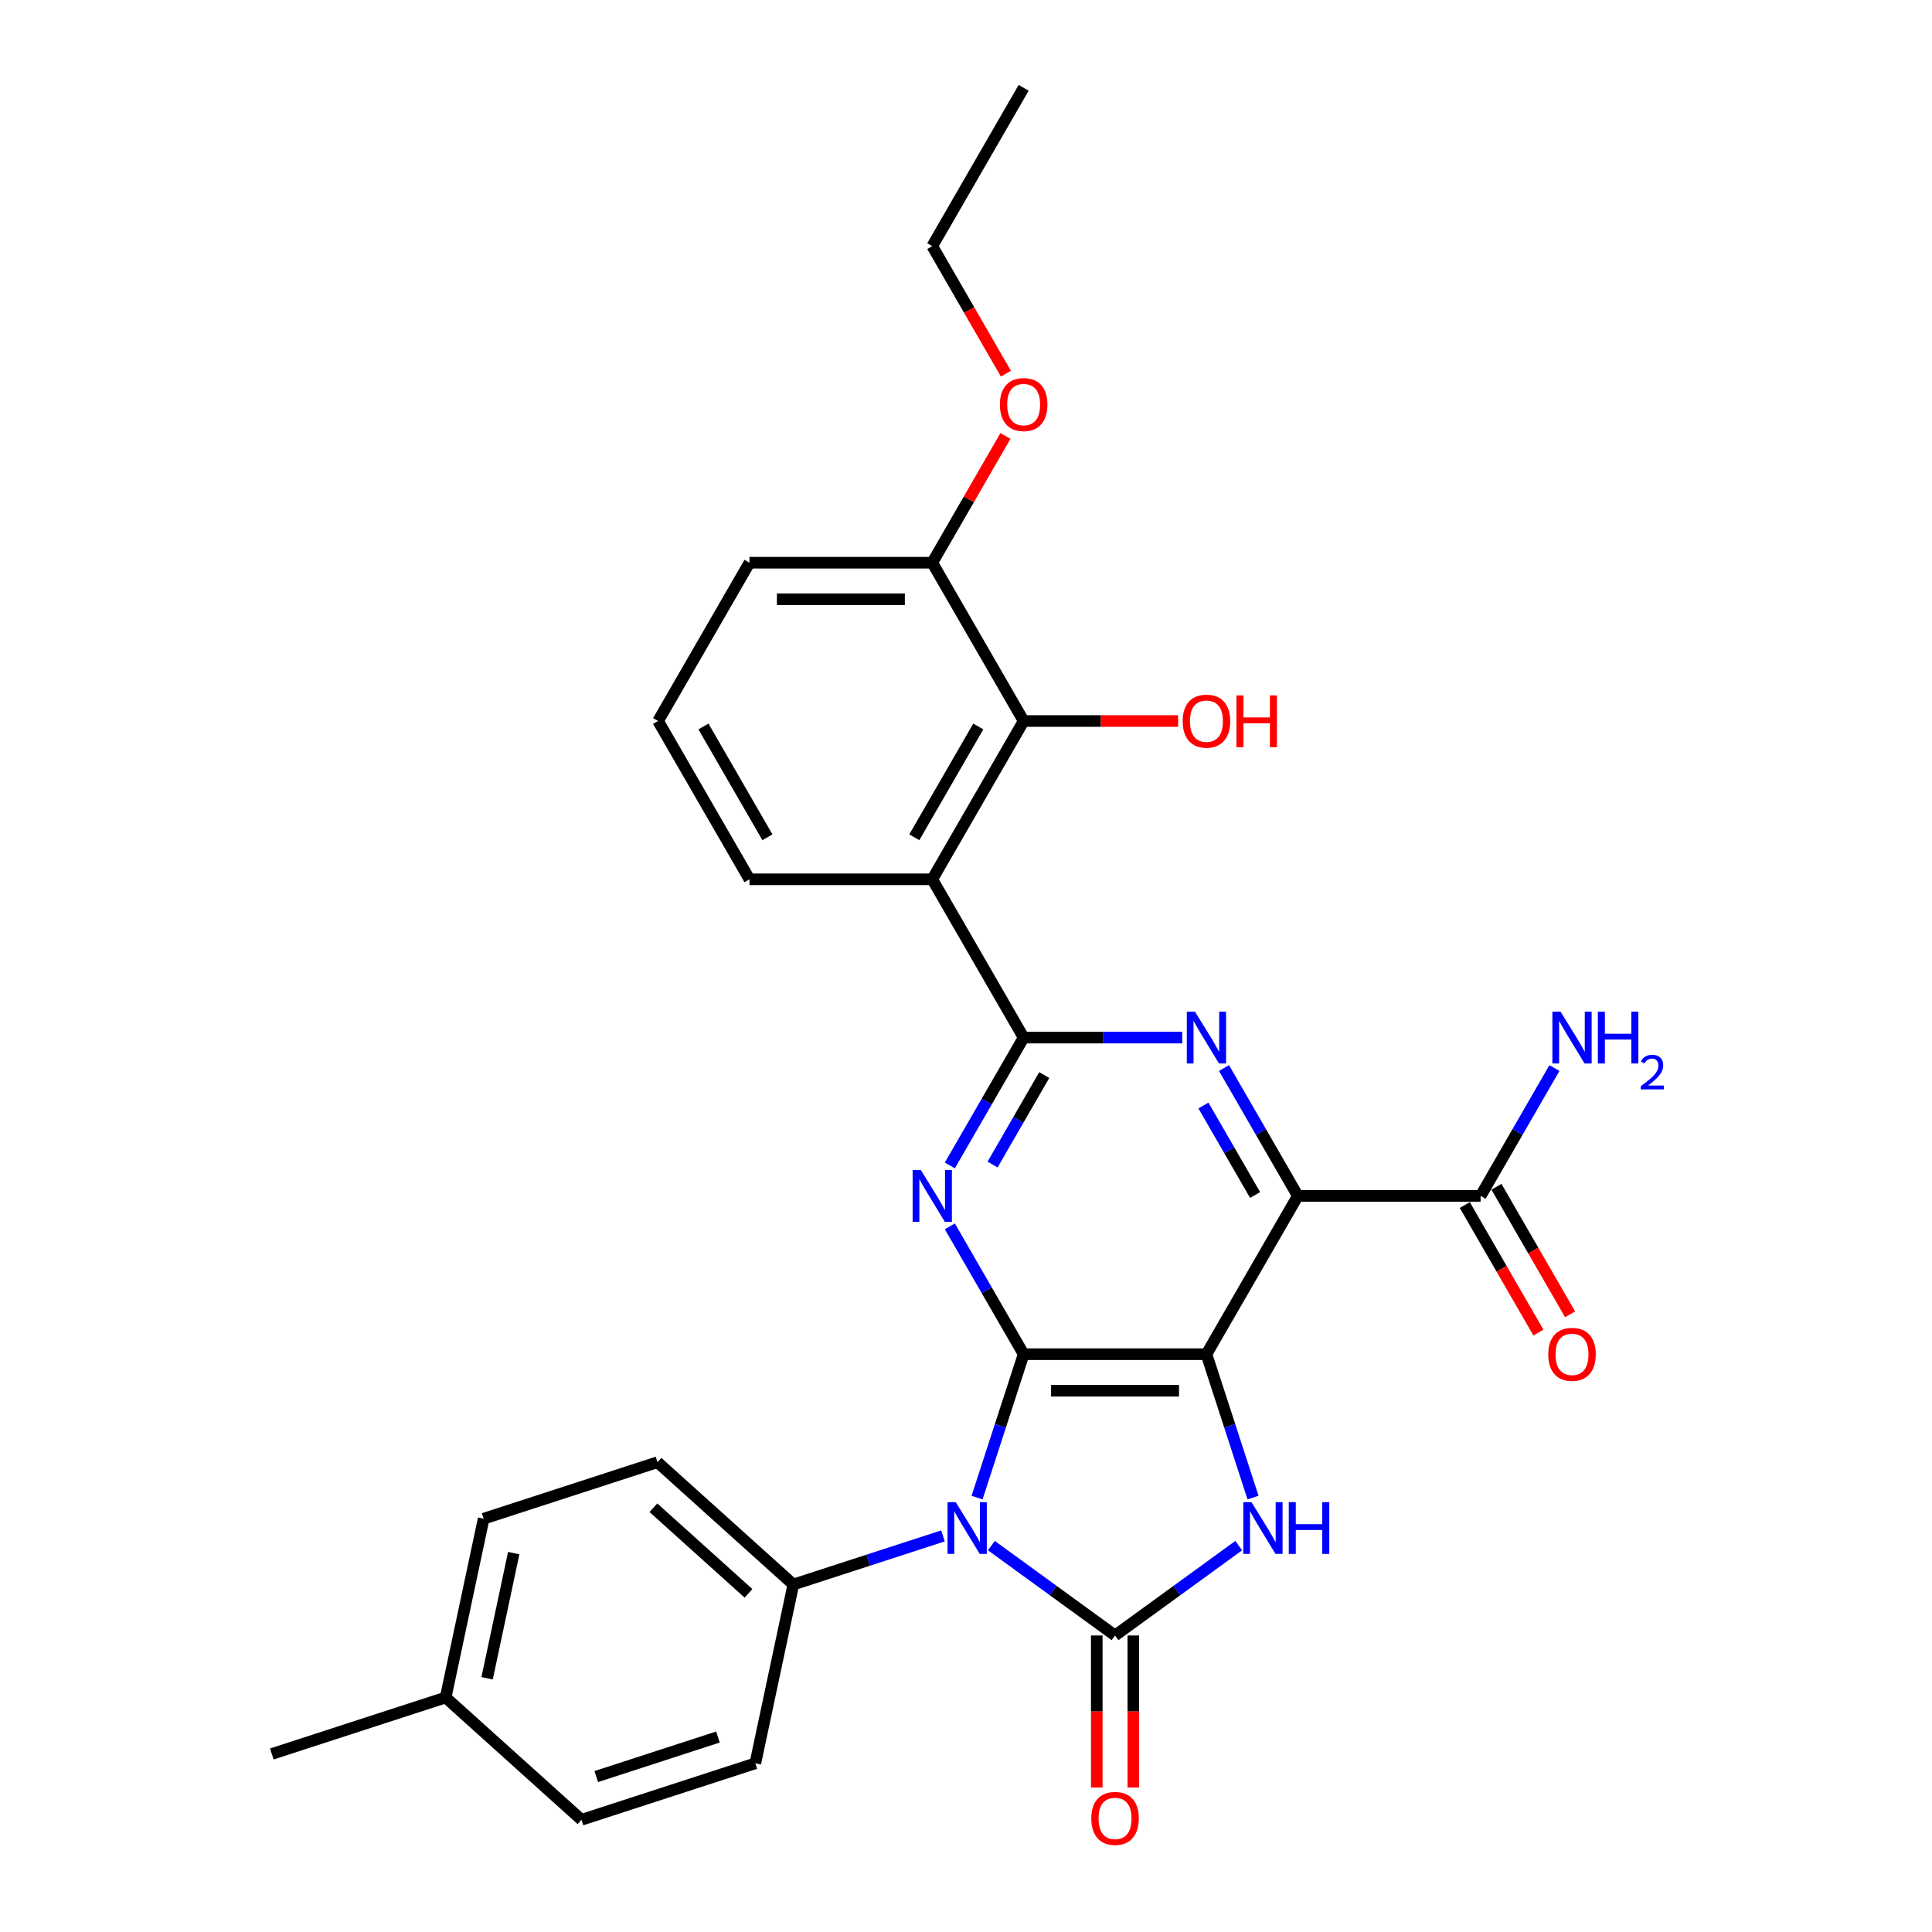 <?xml version='1.0' encoding='iso-8859-1'?>
<svg version='1.1' baseProfile='full'
              xmlns='http://www.w3.org/2000/svg'
                      xmlns:rdkit='http://www.rdkit.org/xml'
                      xmlns:xlink='http://www.w3.org/1999/xlink'
                  xml:space='preserve'
width='1000px' height='1000px' viewBox='0 0 1000 1000'>
<!-- END OF HEADER -->
<rect style='opacity:1.0;fill:#FFFFFF;stroke:none' width='1000' height='1000' x='0' y='0'> </rect>
<path class='bond-0' d='M 624.452,700.931 L 529.842,700.931' style='fill:none;fill-rule:evenodd;stroke:#000000;stroke-width:6px;stroke-linecap:butt;stroke-linejoin:miter;stroke-opacity:1' />
<path class='bond-0' d='M 610.261,719.853 L 544.034,719.853' style='fill:none;fill-rule:evenodd;stroke:#000000;stroke-width:6px;stroke-linecap:butt;stroke-linejoin:miter;stroke-opacity:1' />
<path class='bond-3' d='M 624.452,700.931 L 671.757,618.996' style='fill:none;fill-rule:evenodd;stroke:#000000;stroke-width:6px;stroke-linecap:butt;stroke-linejoin:miter;stroke-opacity:1' />
<path class='bond-5' d='M 624.452,700.931 L 636.51,738.039' style='fill:none;fill-rule:evenodd;stroke:#000000;stroke-width:6px;stroke-linecap:butt;stroke-linejoin:miter;stroke-opacity:1' />
<path class='bond-5' d='M 636.51,738.039 L 648.567,775.148' style='fill:none;fill-rule:evenodd;stroke:#0000FF;stroke-width:6px;stroke-linecap:butt;stroke-linejoin:miter;stroke-opacity:1' />
<path class='bond-1' d='M 529.842,700.931 L 517.785,738.039' style='fill:none;fill-rule:evenodd;stroke:#000000;stroke-width:6px;stroke-linecap:butt;stroke-linejoin:miter;stroke-opacity:1' />
<path class='bond-1' d='M 517.785,738.039 L 505.728,775.148' style='fill:none;fill-rule:evenodd;stroke:#0000FF;stroke-width:6px;stroke-linecap:butt;stroke-linejoin:miter;stroke-opacity:1' />
<path class='bond-4' d='M 529.842,700.931 L 510.74,667.844' style='fill:none;fill-rule:evenodd;stroke:#000000;stroke-width:6px;stroke-linecap:butt;stroke-linejoin:miter;stroke-opacity:1' />
<path class='bond-4' d='M 510.74,667.844 L 491.638,634.758' style='fill:none;fill-rule:evenodd;stroke:#0000FF;stroke-width:6px;stroke-linecap:butt;stroke-linejoin:miter;stroke-opacity:1' />
<path class='bond-11' d='M 488.08,794.98 L 449.354,807.563' style='fill:none;fill-rule:evenodd;stroke:#0000FF;stroke-width:6px;stroke-linecap:butt;stroke-linejoin:miter;stroke-opacity:1' />
<path class='bond-11' d='M 449.354,807.563 L 410.627,820.146' style='fill:none;fill-rule:evenodd;stroke:#000000;stroke-width:6px;stroke-linecap:butt;stroke-linejoin:miter;stroke-opacity:1' />
<path class='bond-29' d='M 513.133,800.011 L 545.14,823.265' style='fill:none;fill-rule:evenodd;stroke:#0000FF;stroke-width:6px;stroke-linecap:butt;stroke-linejoin:miter;stroke-opacity:1' />
<path class='bond-29' d='M 545.14,823.265 L 577.147,846.52' style='fill:none;fill-rule:evenodd;stroke:#000000;stroke-width:6px;stroke-linecap:butt;stroke-linejoin:miter;stroke-opacity:1' />
<path class='bond-2' d='M 577.147,846.52 L 609.155,823.265' style='fill:none;fill-rule:evenodd;stroke:#000000;stroke-width:6px;stroke-linecap:butt;stroke-linejoin:miter;stroke-opacity:1' />
<path class='bond-2' d='M 609.155,823.265 L 641.162,800.011' style='fill:none;fill-rule:evenodd;stroke:#0000FF;stroke-width:6px;stroke-linecap:butt;stroke-linejoin:miter;stroke-opacity:1' />
<path class='bond-12' d='M 567.686,846.52 L 567.686,885.868' style='fill:none;fill-rule:evenodd;stroke:#000000;stroke-width:6px;stroke-linecap:butt;stroke-linejoin:miter;stroke-opacity:1' />
<path class='bond-12' d='M 567.686,885.868 L 567.686,925.217' style='fill:none;fill-rule:evenodd;stroke:#FF0000;stroke-width:6px;stroke-linecap:butt;stroke-linejoin:miter;stroke-opacity:1' />
<path class='bond-12' d='M 586.608,846.52 L 586.608,885.868' style='fill:none;fill-rule:evenodd;stroke:#000000;stroke-width:6px;stroke-linecap:butt;stroke-linejoin:miter;stroke-opacity:1' />
<path class='bond-12' d='M 586.608,885.868 L 586.608,925.217' style='fill:none;fill-rule:evenodd;stroke:#FF0000;stroke-width:6px;stroke-linecap:butt;stroke-linejoin:miter;stroke-opacity:1' />
<path class='bond-7' d='M 671.757,618.996 L 652.655,585.91' style='fill:none;fill-rule:evenodd;stroke:#000000;stroke-width:6px;stroke-linecap:butt;stroke-linejoin:miter;stroke-opacity:1' />
<path class='bond-7' d='M 652.655,585.91 L 633.552,552.824' style='fill:none;fill-rule:evenodd;stroke:#0000FF;stroke-width:6px;stroke-linecap:butt;stroke-linejoin:miter;stroke-opacity:1' />
<path class='bond-7' d='M 649.64,618.531 L 636.268,595.371' style='fill:none;fill-rule:evenodd;stroke:#000000;stroke-width:6px;stroke-linecap:butt;stroke-linejoin:miter;stroke-opacity:1' />
<path class='bond-7' d='M 636.268,595.371 L 622.896,572.21' style='fill:none;fill-rule:evenodd;stroke:#0000FF;stroke-width:6px;stroke-linecap:butt;stroke-linejoin:miter;stroke-opacity:1' />
<path class='bond-9' d='M 671.757,618.996 L 766.367,618.996' style='fill:none;fill-rule:evenodd;stroke:#000000;stroke-width:6px;stroke-linecap:butt;stroke-linejoin:miter;stroke-opacity:1' />
<path class='bond-30' d='M 491.638,603.234 L 510.74,570.148' style='fill:none;fill-rule:evenodd;stroke:#0000FF;stroke-width:6px;stroke-linecap:butt;stroke-linejoin:miter;stroke-opacity:1' />
<path class='bond-30' d='M 510.74,570.148 L 529.842,537.062' style='fill:none;fill-rule:evenodd;stroke:#000000;stroke-width:6px;stroke-linecap:butt;stroke-linejoin:miter;stroke-opacity:1' />
<path class='bond-30' d='M 513.755,602.769 L 527.127,579.609' style='fill:none;fill-rule:evenodd;stroke:#0000FF;stroke-width:6px;stroke-linecap:butt;stroke-linejoin:miter;stroke-opacity:1' />
<path class='bond-30' d='M 527.127,579.609 L 540.499,556.448' style='fill:none;fill-rule:evenodd;stroke:#000000;stroke-width:6px;stroke-linecap:butt;stroke-linejoin:miter;stroke-opacity:1' />
<path class='bond-6' d='M 529.842,537.062 L 570.884,537.062' style='fill:none;fill-rule:evenodd;stroke:#000000;stroke-width:6px;stroke-linecap:butt;stroke-linejoin:miter;stroke-opacity:1' />
<path class='bond-6' d='M 570.884,537.062 L 611.926,537.062' style='fill:none;fill-rule:evenodd;stroke:#0000FF;stroke-width:6px;stroke-linecap:butt;stroke-linejoin:miter;stroke-opacity:1' />
<path class='bond-8' d='M 529.842,537.062 L 482.538,455.127' style='fill:none;fill-rule:evenodd;stroke:#000000;stroke-width:6px;stroke-linecap:butt;stroke-linejoin:miter;stroke-opacity:1' />
<path class='bond-10' d='M 482.538,455.127 L 529.842,373.193' style='fill:none;fill-rule:evenodd;stroke:#000000;stroke-width:6px;stroke-linecap:butt;stroke-linejoin:miter;stroke-opacity:1' />
<path class='bond-10' d='M 473.246,433.376 L 506.36,376.022' style='fill:none;fill-rule:evenodd;stroke:#000000;stroke-width:6px;stroke-linecap:butt;stroke-linejoin:miter;stroke-opacity:1' />
<path class='bond-19' d='M 482.538,455.127 L 387.928,455.127' style='fill:none;fill-rule:evenodd;stroke:#000000;stroke-width:6px;stroke-linecap:butt;stroke-linejoin:miter;stroke-opacity:1' />
<path class='bond-14' d='M 758.174,623.727 L 777.232,656.737' style='fill:none;fill-rule:evenodd;stroke:#000000;stroke-width:6px;stroke-linecap:butt;stroke-linejoin:miter;stroke-opacity:1' />
<path class='bond-14' d='M 777.232,656.737 L 796.291,689.748' style='fill:none;fill-rule:evenodd;stroke:#FF0000;stroke-width:6px;stroke-linecap:butt;stroke-linejoin:miter;stroke-opacity:1' />
<path class='bond-14' d='M 774.56,614.266 L 793.619,647.276' style='fill:none;fill-rule:evenodd;stroke:#000000;stroke-width:6px;stroke-linecap:butt;stroke-linejoin:miter;stroke-opacity:1' />
<path class='bond-14' d='M 793.619,647.276 L 812.678,680.287' style='fill:none;fill-rule:evenodd;stroke:#FF0000;stroke-width:6px;stroke-linecap:butt;stroke-linejoin:miter;stroke-opacity:1' />
<path class='bond-17' d='M 766.367,618.996 L 785.469,585.91' style='fill:none;fill-rule:evenodd;stroke:#000000;stroke-width:6px;stroke-linecap:butt;stroke-linejoin:miter;stroke-opacity:1' />
<path class='bond-17' d='M 785.469,585.91 L 804.572,552.824' style='fill:none;fill-rule:evenodd;stroke:#0000FF;stroke-width:6px;stroke-linecap:butt;stroke-linejoin:miter;stroke-opacity:1' />
<path class='bond-13' d='M 529.842,373.193 L 482.538,291.258' style='fill:none;fill-rule:evenodd;stroke:#000000;stroke-width:6px;stroke-linecap:butt;stroke-linejoin:miter;stroke-opacity:1' />
<path class='bond-18' d='M 529.842,373.193 L 569.815,373.193' style='fill:none;fill-rule:evenodd;stroke:#000000;stroke-width:6px;stroke-linecap:butt;stroke-linejoin:miter;stroke-opacity:1' />
<path class='bond-18' d='M 569.815,373.193 L 609.788,373.193' style='fill:none;fill-rule:evenodd;stroke:#FF0000;stroke-width:6px;stroke-linecap:butt;stroke-linejoin:miter;stroke-opacity:1' />
<path class='bond-15' d='M 410.627,820.146 L 340.318,756.84' style='fill:none;fill-rule:evenodd;stroke:#000000;stroke-width:6px;stroke-linecap:butt;stroke-linejoin:miter;stroke-opacity:1' />
<path class='bond-15' d='M 387.42,824.712 L 338.203,780.397' style='fill:none;fill-rule:evenodd;stroke:#000000;stroke-width:6px;stroke-linecap:butt;stroke-linejoin:miter;stroke-opacity:1' />
<path class='bond-16' d='M 410.627,820.146 L 390.957,912.688' style='fill:none;fill-rule:evenodd;stroke:#000000;stroke-width:6px;stroke-linecap:butt;stroke-linejoin:miter;stroke-opacity:1' />
<path class='bond-23' d='M 482.538,291.258 L 501.476,258.456' style='fill:none;fill-rule:evenodd;stroke:#000000;stroke-width:6px;stroke-linecap:butt;stroke-linejoin:miter;stroke-opacity:1' />
<path class='bond-23' d='M 501.476,258.456 L 520.415,225.653' style='fill:none;fill-rule:evenodd;stroke:#FF0000;stroke-width:6px;stroke-linecap:butt;stroke-linejoin:miter;stroke-opacity:1' />
<path class='bond-32' d='M 482.538,291.258 L 387.928,291.258' style='fill:none;fill-rule:evenodd;stroke:#000000;stroke-width:6px;stroke-linecap:butt;stroke-linejoin:miter;stroke-opacity:1' />
<path class='bond-32' d='M 468.346,310.18 L 402.119,310.18' style='fill:none;fill-rule:evenodd;stroke:#000000;stroke-width:6px;stroke-linecap:butt;stroke-linejoin:miter;stroke-opacity:1' />
<path class='bond-20' d='M 340.318,756.84 L 250.339,786.076' style='fill:none;fill-rule:evenodd;stroke:#000000;stroke-width:6px;stroke-linecap:butt;stroke-linejoin:miter;stroke-opacity:1' />
<path class='bond-21' d='M 390.957,912.688 L 300.977,941.924' style='fill:none;fill-rule:evenodd;stroke:#000000;stroke-width:6px;stroke-linecap:butt;stroke-linejoin:miter;stroke-opacity:1' />
<path class='bond-21' d='M 371.613,899.078 L 308.627,919.543' style='fill:none;fill-rule:evenodd;stroke:#000000;stroke-width:6px;stroke-linecap:butt;stroke-linejoin:miter;stroke-opacity:1' />
<path class='bond-24' d='M 387.928,455.127 L 340.623,373.193' style='fill:none;fill-rule:evenodd;stroke:#000000;stroke-width:6px;stroke-linecap:butt;stroke-linejoin:miter;stroke-opacity:1' />
<path class='bond-24' d='M 397.219,433.376 L 364.105,376.022' style='fill:none;fill-rule:evenodd;stroke:#000000;stroke-width:6px;stroke-linecap:butt;stroke-linejoin:miter;stroke-opacity:1' />
<path class='bond-31' d='M 250.339,786.076 L 230.669,878.618' style='fill:none;fill-rule:evenodd;stroke:#000000;stroke-width:6px;stroke-linecap:butt;stroke-linejoin:miter;stroke-opacity:1' />
<path class='bond-31' d='M 265.897,803.891 L 252.128,868.671' style='fill:none;fill-rule:evenodd;stroke:#000000;stroke-width:6px;stroke-linecap:butt;stroke-linejoin:miter;stroke-opacity:1' />
<path class='bond-22' d='M 300.977,941.924 L 230.669,878.618' style='fill:none;fill-rule:evenodd;stroke:#000000;stroke-width:6px;stroke-linecap:butt;stroke-linejoin:miter;stroke-opacity:1' />
<path class='bond-27' d='M 230.669,878.618 L 140.689,907.854' style='fill:none;fill-rule:evenodd;stroke:#000000;stroke-width:6px;stroke-linecap:butt;stroke-linejoin:miter;stroke-opacity:1' />
<path class='bond-26' d='M 520.655,193.41 L 501.596,160.4' style='fill:none;fill-rule:evenodd;stroke:#FF0000;stroke-width:6px;stroke-linecap:butt;stroke-linejoin:miter;stroke-opacity:1' />
<path class='bond-26' d='M 501.596,160.4 L 482.538,127.389' style='fill:none;fill-rule:evenodd;stroke:#000000;stroke-width:6px;stroke-linecap:butt;stroke-linejoin:miter;stroke-opacity:1' />
<path class='bond-25' d='M 340.623,373.193 L 387.928,291.258' style='fill:none;fill-rule:evenodd;stroke:#000000;stroke-width:6px;stroke-linecap:butt;stroke-linejoin:miter;stroke-opacity:1' />
<path class='bond-28' d='M 482.538,127.389 L 529.842,45.455' style='fill:none;fill-rule:evenodd;stroke:#000000;stroke-width:6px;stroke-linecap:butt;stroke-linejoin:miter;stroke-opacity:1' />
<path  class='atom-2' d='M 494.684 777.513
L 503.464 791.705
Q 504.334 793.105, 505.734 795.64
Q 507.135 798.176, 507.21 798.327
L 507.21 777.513
L 510.768 777.513
L 510.768 804.307
L 507.097 804.307
L 497.674 788.791
Q 496.576 786.974, 495.403 784.893
Q 494.268 782.811, 493.927 782.168
L 493.927 804.307
L 490.445 804.307
L 490.445 777.513
L 494.684 777.513
' fill='#0000FF'/>
<path  class='atom-5' d='M 476.615 605.599
L 485.395 619.791
Q 486.265 621.191, 487.665 623.727
Q 489.066 626.262, 489.141 626.414
L 489.141 605.599
L 492.699 605.599
L 492.699 632.393
L 489.028 632.393
L 479.605 616.877
Q 478.507 615.06, 477.334 612.979
Q 476.199 610.898, 475.858 610.254
L 475.858 632.393
L 472.376 632.393
L 472.376 605.599
L 476.615 605.599
' fill='#0000FF'/>
<path  class='atom-6' d='M 647.766 777.513
L 656.546 791.705
Q 657.416 793.105, 658.816 795.64
Q 660.216 798.176, 660.292 798.327
L 660.292 777.513
L 663.849 777.513
L 663.849 804.307
L 660.179 804.307
L 650.755 788.791
Q 649.658 786.974, 648.485 784.893
Q 647.349 782.811, 647.009 782.168
L 647.009 804.307
L 643.527 804.307
L 643.527 777.513
L 647.766 777.513
' fill='#0000FF'/>
<path  class='atom-6' d='M 667.066 777.513
L 670.699 777.513
L 670.699 788.904
L 684.399 788.904
L 684.399 777.513
L 688.032 777.513
L 688.032 804.307
L 684.399 804.307
L 684.399 791.932
L 670.699 791.932
L 670.699 804.307
L 667.066 804.307
L 667.066 777.513
' fill='#0000FF'/>
<path  class='atom-8' d='M 618.53 523.665
L 627.31 537.856
Q 628.18 539.257, 629.58 541.792
Q 630.98 544.328, 631.056 544.479
L 631.056 523.665
L 634.613 523.665
L 634.613 550.458
L 630.943 550.458
L 621.519 534.942
Q 620.422 533.126, 619.249 531.044
Q 618.113 528.963, 617.773 528.32
L 617.773 550.458
L 614.291 550.458
L 614.291 523.665
L 618.53 523.665
' fill='#0000FF'/>
<path  class='atom-13' d='M 564.848 941.206
Q 564.848 934.772, 568.027 931.177
Q 571.206 927.582, 577.147 927.582
Q 583.089 927.582, 586.268 931.177
Q 589.447 934.772, 589.447 941.206
Q 589.447 947.715, 586.23 951.424
Q 583.013 955.094, 577.147 955.094
Q 571.244 955.094, 568.027 951.424
Q 564.848 947.753, 564.848 941.206
M 577.147 952.067
Q 581.235 952.067, 583.429 949.342
Q 585.662 946.58, 585.662 941.206
Q 585.662 935.945, 583.429 933.296
Q 581.235 930.609, 577.147 930.609
Q 573.06 930.609, 570.827 933.258
Q 568.632 935.908, 568.632 941.206
Q 568.632 946.617, 570.827 949.342
Q 573.06 952.067, 577.147 952.067
' fill='#FF0000'/>
<path  class='atom-15' d='M 801.373 701.006
Q 801.373 694.573, 804.552 690.978
Q 807.73 687.382, 813.672 687.382
Q 819.613 687.382, 822.792 690.978
Q 825.971 694.573, 825.971 701.006
Q 825.971 707.515, 822.754 711.224
Q 819.538 714.895, 813.672 714.895
Q 807.768 714.895, 804.552 711.224
Q 801.373 707.553, 801.373 701.006
M 813.672 711.868
Q 817.759 711.868, 819.954 709.143
Q 822.187 706.38, 822.187 701.006
Q 822.187 695.746, 819.954 693.097
Q 817.759 690.41, 813.672 690.41
Q 809.585 690.41, 807.352 693.059
Q 805.157 695.708, 805.157 701.006
Q 805.157 706.418, 807.352 709.143
Q 809.585 711.868, 813.672 711.868
' fill='#FF0000'/>
<path  class='atom-18' d='M 807.749 523.665
L 816.529 537.856
Q 817.4 539.257, 818.8 541.792
Q 820.2 544.328, 820.276 544.479
L 820.276 523.665
L 823.833 523.665
L 823.833 550.458
L 820.162 550.458
L 810.739 534.942
Q 809.642 533.126, 808.468 531.044
Q 807.333 528.963, 806.992 528.32
L 806.992 550.458
L 803.511 550.458
L 803.511 523.665
L 807.749 523.665
' fill='#0000FF'/>
<path  class='atom-18' d='M 827.05 523.665
L 830.683 523.665
L 830.683 535.056
L 844.382 535.056
L 844.382 523.665
L 848.015 523.665
L 848.015 550.458
L 844.382 550.458
L 844.382 538.083
L 830.683 538.083
L 830.683 550.458
L 827.05 550.458
L 827.05 523.665
' fill='#0000FF'/>
<path  class='atom-18' d='M 849.314 549.518
Q 849.964 547.845, 851.512 546.921
Q 853.061 545.972, 855.209 545.972
Q 857.881 545.972, 859.38 547.42
Q 860.878 548.869, 860.878 551.442
Q 860.878 554.064, 858.93 556.512
Q 857.007 558.96, 853.011 561.857
L 861.178 561.857
L 861.178 563.855
L 849.264 563.855
L 849.264 562.182
Q 852.561 559.834, 854.509 558.085
Q 856.483 556.337, 857.432 554.763
Q 858.381 553.19, 858.381 551.566
Q 858.381 549.868, 857.532 548.919
Q 856.682 547.97, 855.209 547.97
Q 853.785 547.97, 852.836 548.544
Q 851.887 549.119, 851.212 550.393
L 849.314 549.518
' fill='#0000FF'/>
<path  class='atom-19' d='M 612.153 373.268
Q 612.153 366.835, 615.332 363.24
Q 618.511 359.644, 624.452 359.644
Q 630.394 359.644, 633.573 363.24
Q 636.752 366.835, 636.752 373.268
Q 636.752 379.777, 633.535 383.486
Q 630.318 387.157, 624.452 387.157
Q 618.549 387.157, 615.332 383.486
Q 612.153 379.815, 612.153 373.268
M 624.452 384.129
Q 628.539 384.129, 630.734 381.405
Q 632.967 378.642, 632.967 373.268
Q 632.967 368.008, 630.734 365.359
Q 628.539 362.672, 624.452 362.672
Q 620.365 362.672, 618.132 365.321
Q 615.937 367.97, 615.937 373.268
Q 615.937 378.68, 618.132 381.405
Q 620.365 384.129, 624.452 384.129
' fill='#FF0000'/>
<path  class='atom-19' d='M 639.968 359.947
L 643.601 359.947
L 643.601 371.338
L 657.301 371.338
L 657.301 359.947
L 660.934 359.947
L 660.934 386.741
L 657.301 386.741
L 657.301 374.366
L 643.601 374.366
L 643.601 386.741
L 639.968 386.741
L 639.968 359.947
' fill='#FF0000'/>
<path  class='atom-24' d='M 517.543 209.399
Q 517.543 202.966, 520.722 199.371
Q 523.901 195.775, 529.842 195.775
Q 535.784 195.775, 538.963 199.371
Q 542.142 202.966, 542.142 209.399
Q 542.142 215.908, 538.925 219.617
Q 535.708 223.288, 529.842 223.288
Q 523.939 223.288, 520.722 219.617
Q 517.543 215.946, 517.543 209.399
M 529.842 220.26
Q 533.93 220.26, 536.125 217.536
Q 538.357 214.773, 538.357 209.399
Q 538.357 204.139, 536.125 201.49
Q 533.93 198.803, 529.842 198.803
Q 525.755 198.803, 523.523 201.452
Q 521.328 204.101, 521.328 209.399
Q 521.328 214.811, 523.523 217.536
Q 525.755 220.26, 529.842 220.26
' fill='#FF0000'/>
</svg>
